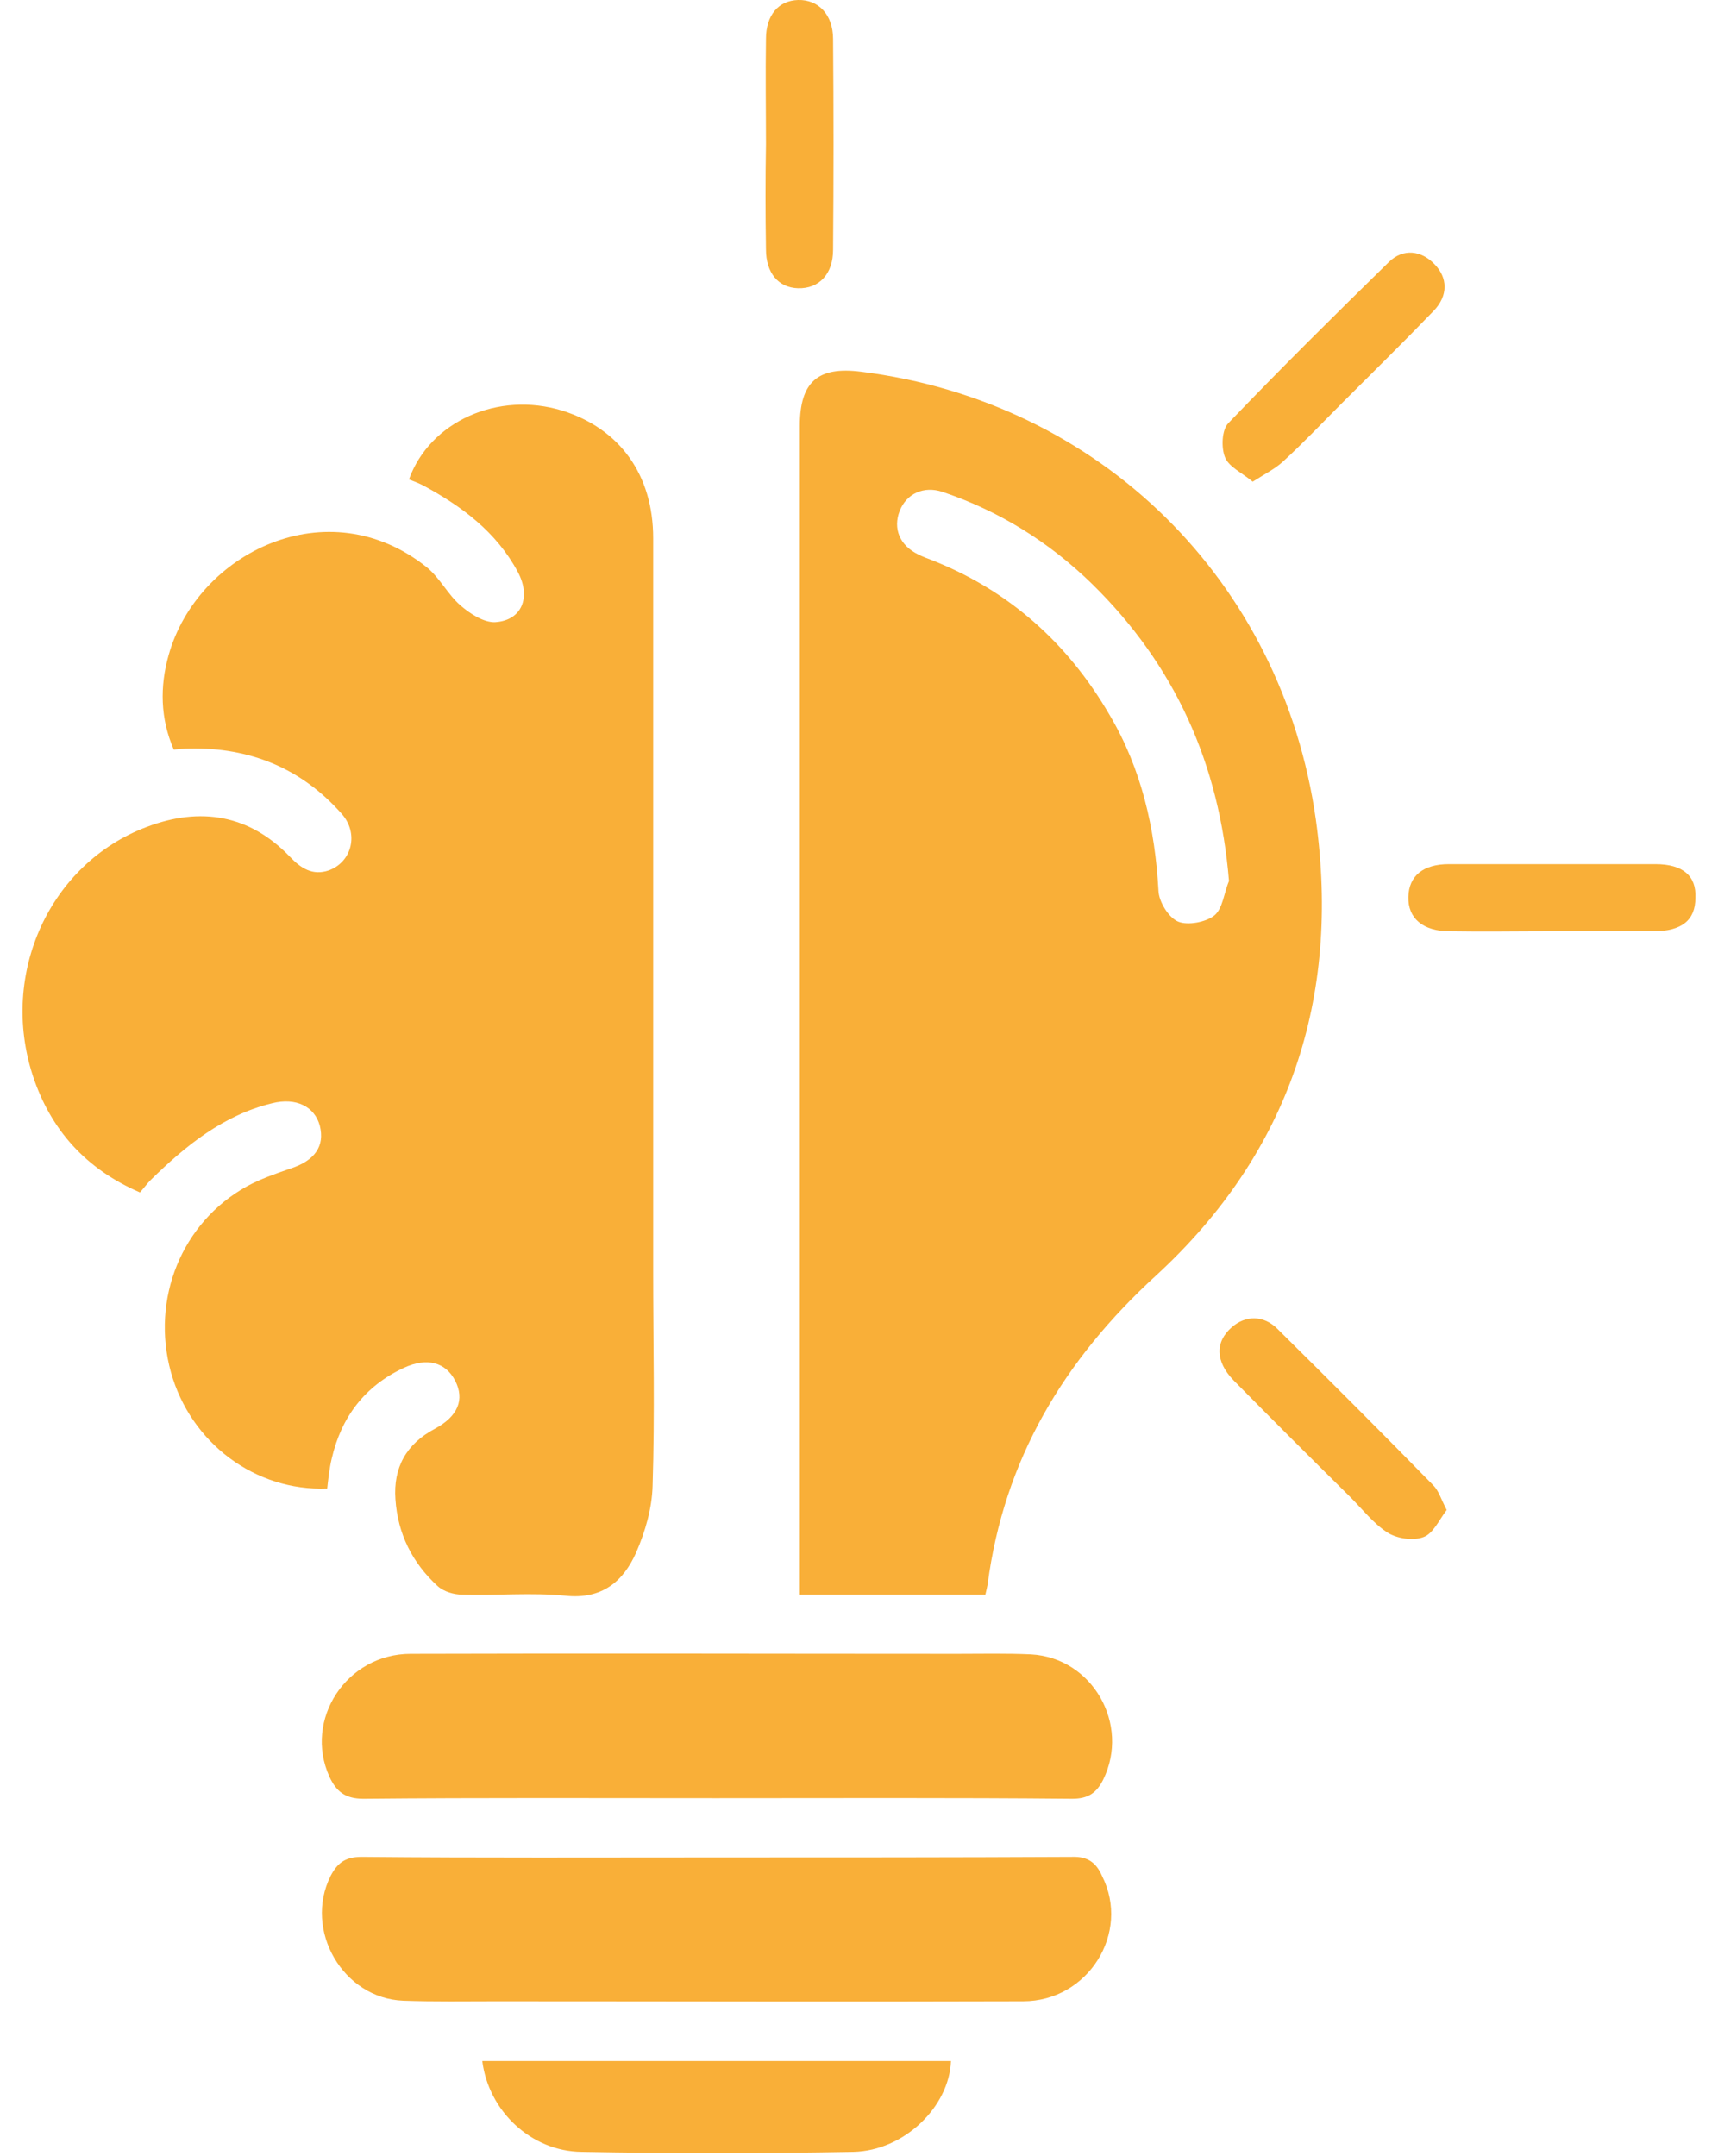 <svg width="51" height="64" viewBox="0 0 51 64" fill="none" xmlns="http://www.w3.org/2000/svg">
<path d="M9.847 43.296C10.132 42.057 10.835 41.136 11.99 40.6C12.676 40.282 13.229 40.433 13.513 40.985C13.798 41.538 13.597 42.04 12.911 42.408C12.057 42.861 11.672 43.564 11.739 44.501C11.806 45.523 12.241 46.393 12.994 47.08C13.179 47.247 13.48 47.331 13.714 47.331C14.736 47.364 15.774 47.264 16.778 47.364C17.866 47.481 18.503 46.946 18.888 46.075C19.155 45.456 19.356 44.769 19.373 44.099C19.44 41.973 19.39 39.847 19.39 37.704C19.39 30.455 19.39 23.205 19.39 15.973C19.39 14.098 18.402 12.725 16.694 12.189C14.786 11.603 12.76 12.507 12.14 14.231C12.274 14.282 12.408 14.332 12.542 14.399C13.698 15.018 14.736 15.788 15.372 16.977C15.774 17.73 15.489 18.417 14.702 18.467C14.367 18.484 13.949 18.216 13.664 17.965C13.296 17.647 13.061 17.161 12.676 16.843C9.73 14.482 5.862 16.408 5.008 19.438C4.741 20.376 4.757 21.33 5.159 22.251C5.343 22.234 5.477 22.217 5.628 22.217C7.419 22.184 8.943 22.803 10.132 24.143C10.667 24.729 10.45 25.583 9.763 25.834C9.278 26.001 8.926 25.767 8.608 25.432C7.403 24.176 5.946 23.942 4.355 24.545C1.476 25.633 -0.014 28.898 0.974 31.928C1.509 33.552 2.564 34.707 4.155 35.394C4.288 35.243 4.372 35.126 4.473 35.025C5.511 34.004 6.632 33.1 8.072 32.748C8.792 32.564 9.345 32.849 9.495 33.418C9.646 34.021 9.345 34.456 8.608 34.69C8.173 34.841 7.737 34.992 7.336 35.209C5.393 36.281 4.473 38.558 5.075 40.734C5.661 42.827 7.57 44.267 9.713 44.183C9.746 43.882 9.78 43.58 9.847 43.296Z" fill="#F9AF38"/>
<path d="M39.062 24.327C38.057 17.228 32.65 11.921 25.568 11.034C24.278 10.866 23.743 11.335 23.743 12.641C23.743 23.975 23.743 35.31 23.743 46.661C23.743 46.879 23.743 47.096 23.743 47.331C25.634 47.331 27.426 47.331 29.251 47.331C29.284 47.197 29.301 47.113 29.318 47.029C29.803 43.329 31.578 40.366 34.324 37.855C38.275 34.221 39.798 29.634 39.062 24.327ZM36.048 27.173C35.797 27.374 35.261 27.474 34.977 27.357C34.692 27.24 34.407 26.771 34.391 26.453C34.29 24.595 33.888 22.82 32.934 21.213C31.695 19.087 29.954 17.529 27.66 16.625C27.526 16.575 27.392 16.525 27.259 16.458C26.706 16.19 26.505 15.688 26.706 15.169C26.907 14.65 27.426 14.415 27.978 14.6C29.669 15.169 31.143 16.09 32.415 17.329C34.876 19.739 36.199 22.669 36.483 26.152C36.333 26.503 36.299 26.972 36.048 27.173Z" fill="#F9AF38"/>
<path d="M31.829 55.116C28.33 55.133 24.814 55.133 21.315 55.133C17.782 55.133 14.267 55.149 10.734 55.116C10.248 55.116 10.014 55.3 9.813 55.685C9.01 57.292 10.181 59.318 11.973 59.385C12.894 59.418 13.815 59.402 14.719 59.402C19.942 59.402 25.149 59.419 30.372 59.402C32.298 59.402 33.57 57.376 32.716 55.685C32.549 55.3 32.298 55.099 31.829 55.116Z" fill="#F9AF38"/>
<path d="M30.607 49.105C29.871 49.072 29.151 49.089 28.414 49.089C23.006 49.089 17.599 49.072 12.191 49.089C10.282 49.089 9.01 51.047 9.78 52.738C9.981 53.174 10.249 53.391 10.785 53.391C14.267 53.358 17.749 53.374 21.248 53.374C24.781 53.374 28.297 53.358 31.829 53.391C32.298 53.391 32.549 53.224 32.75 52.822C33.554 51.181 32.432 49.206 30.607 49.105Z" fill="#F9AF38"/>
<path d="M17.264 63.872C19.959 63.922 22.638 63.922 25.333 63.872C26.84 63.838 28.179 62.532 28.23 61.176C23.592 61.176 18.954 61.176 14.317 61.176C14.501 62.65 15.757 63.855 17.264 63.872Z" fill="#F9AF38"/>
<path d="M37.923 39.445C37.505 39.026 36.969 39.043 36.567 39.395C36.065 39.83 36.082 40.416 36.617 40.969C37.756 42.124 38.911 43.279 40.066 44.417C40.435 44.786 40.77 45.221 41.188 45.489C41.473 45.673 41.958 45.74 42.26 45.623C42.544 45.522 42.728 45.104 42.946 44.819C42.779 44.501 42.712 44.25 42.544 44.083C41.037 42.542 39.48 40.985 37.923 39.445Z" fill="#F9AF38"/>
<path d="M37.187 14.298C37.555 14.064 37.857 13.913 38.091 13.696C38.694 13.143 39.246 12.557 39.832 11.971C40.753 11.05 41.674 10.146 42.561 9.225C42.996 8.773 42.98 8.238 42.578 7.836C42.193 7.434 41.657 7.367 41.239 7.769C39.631 9.343 38.024 10.933 36.467 12.557C36.266 12.758 36.249 13.294 36.367 13.578C36.484 13.863 36.869 14.03 37.187 14.298Z" fill="#F9AF38"/>
<path d="M22.738 7.4C22.738 8.104 23.107 8.539 23.692 8.556C24.312 8.572 24.73 8.137 24.73 7.417C24.747 5.324 24.747 3.248 24.73 1.156C24.73 0.436 24.295 -0.016 23.692 0C23.107 0.017 22.738 0.452 22.738 1.156C22.721 2.194 22.738 3.248 22.738 4.286C22.721 5.308 22.721 6.346 22.738 7.4Z" fill="#F9AF38"/>
<path d="M49.141 25.649C47.098 25.649 45.056 25.649 43.013 25.649C42.243 25.649 41.824 26.001 41.808 26.62C41.791 27.257 42.243 27.642 43.03 27.642C44.034 27.659 45.039 27.642 46.027 27.642C47.048 27.642 48.069 27.642 49.09 27.642C49.928 27.642 50.329 27.307 50.329 26.654C50.363 26.001 49.961 25.649 49.141 25.649Z" fill="#F9AF38"/>
</svg>
